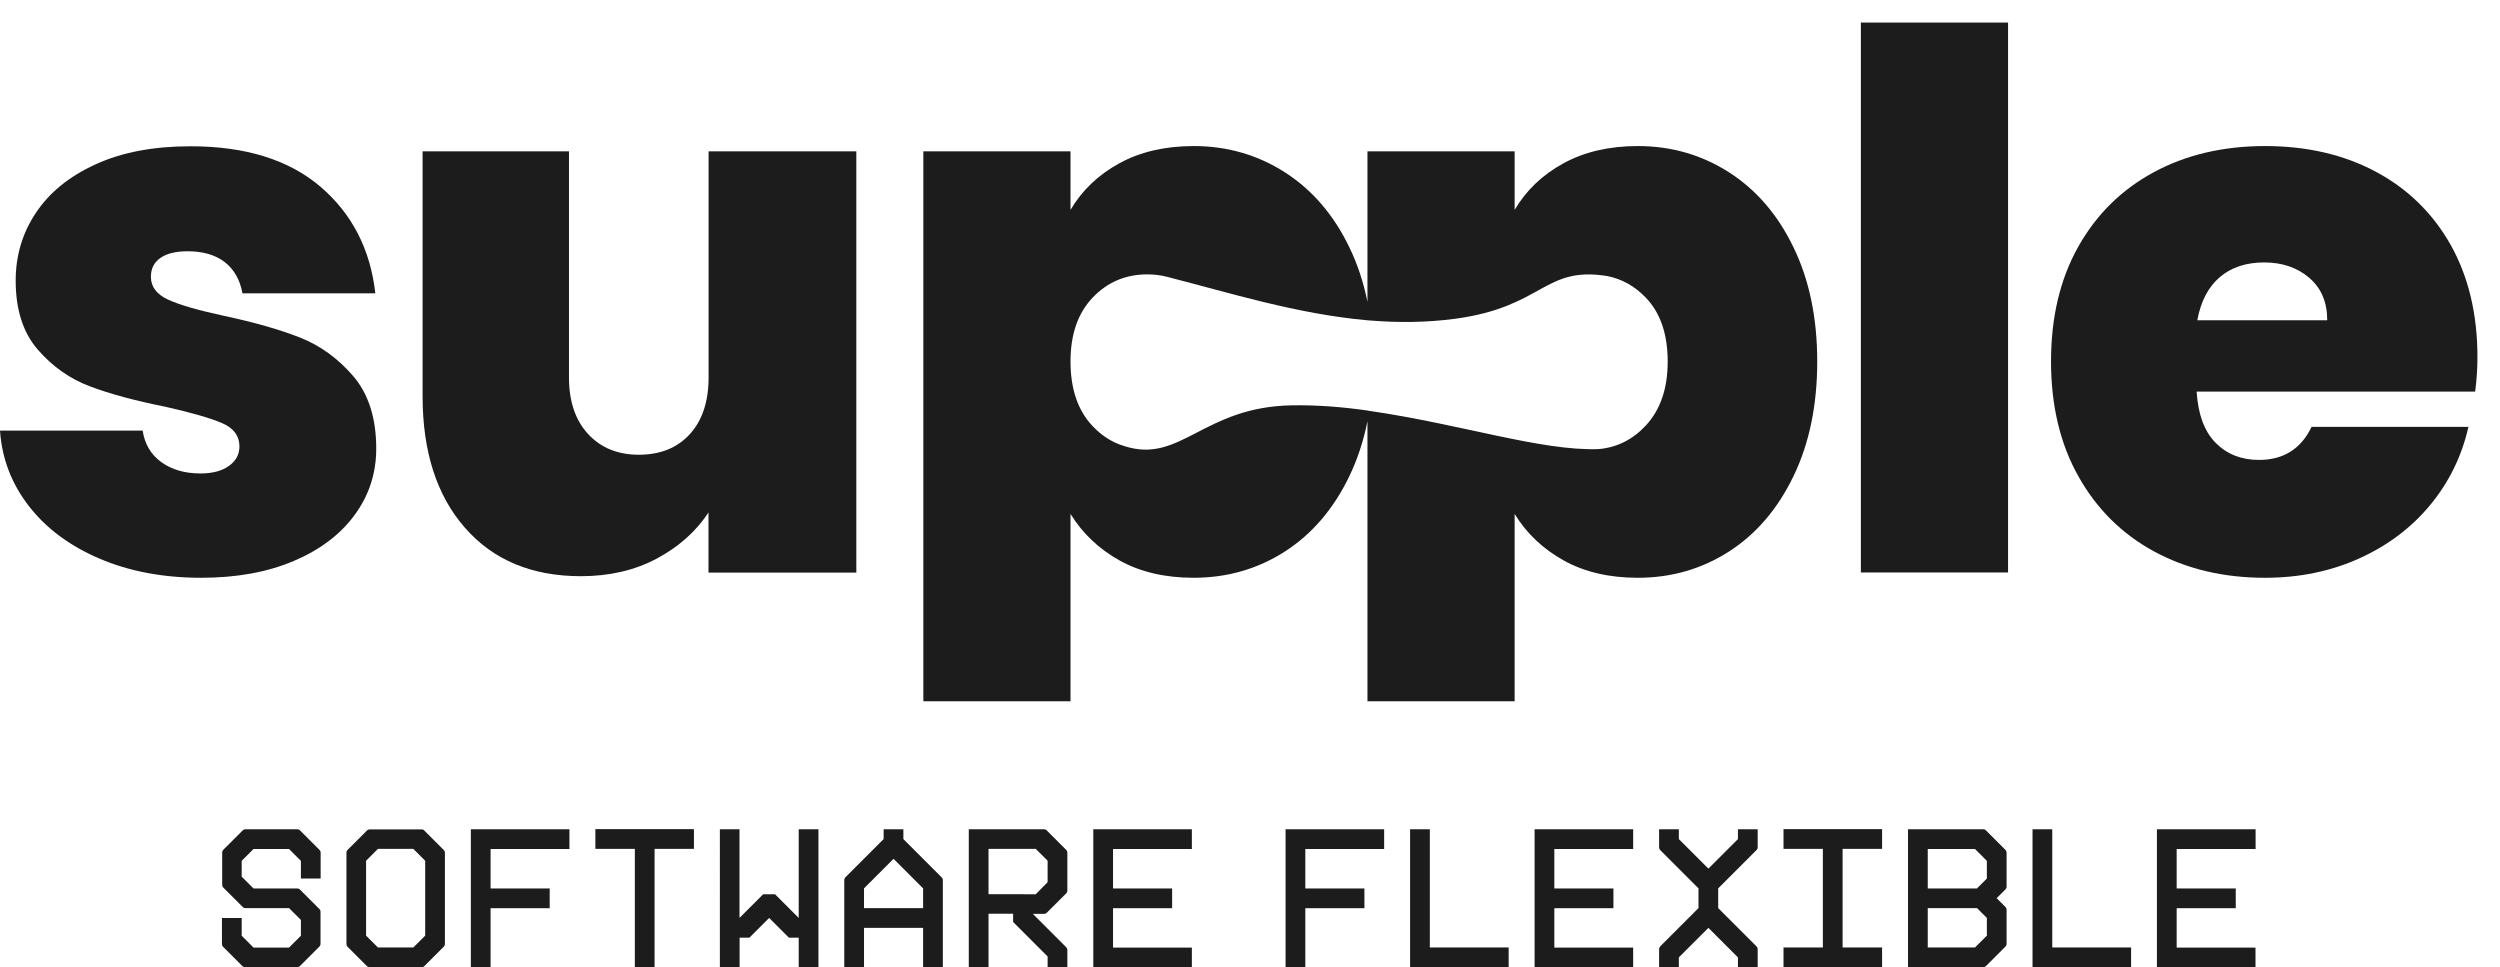 <?xml version="1.0" encoding="utf-8"?>
<!-- Generator: Adobe Illustrator 26.0.1, SVG Export Plug-In . SVG Version: 6.00 Build 0)  -->
<svg version="1.1" id="Capa_1" xmlns="http://www.w3.org/2000/svg" xmlns:xlink="http://www.w3.org/1999/xlink" x="0px" y="0px"
	 viewBox="0 0 221.67 85.76" style="enable-background:new 0 0 221.67 85.76;" xml:space="preserve">
<style type="text/css">
	.st0{fill-rule:evenodd;clip-rule:evenodd;fill:#1C1C1C;}
</style>
<path class="st0" d="M121.25,37.35c-0.35,1.74-0.88,3.36-1.6,4.86c-1.4,2.91-3.31,5.14-5.72,6.69c-2.42,1.55-5.11,2.33-8.09,2.33
	c-2.53,0-4.72-0.51-6.56-1.53c-1.84-1.02-3.29-2.4-4.36-4.13v16.61H81.87V13.42h13.05v5.19c1.02-1.73,2.46-3.11,4.33-4.13
	c1.86-1.02,4.06-1.53,6.59-1.53c2.97,0,5.67,0.78,8.09,2.33c2.42,1.55,4.33,3.77,5.72,6.66c0.72,1.48,1.25,3.09,1.6,4.83V13.42
	h13.05v5.19c1.02-1.73,2.46-3.11,4.33-4.13c1.86-1.02,4.06-1.53,6.59-1.53c2.97,0,5.67,0.78,8.09,2.33
	c2.42,1.55,4.33,3.77,5.72,6.66c1.4,2.88,2.1,6.26,2.1,10.12c0,3.86-0.7,7.25-2.1,10.15c-1.4,2.91-3.31,5.14-5.72,6.69
	c-2.42,1.55-5.11,2.33-8.09,2.33c-2.53,0-4.72-0.51-6.56-1.53c-1.84-1.02-3.3-2.4-4.36-4.13v16.61h-13.05V37.35z M103.5,24.55
	c-0.56-0.15-1.16-0.22-1.79-0.22c-1.91,0-3.52,0.69-4.83,2.06c-1.31,1.38-1.96,3.26-1.96,5.66c0,2.44,0.65,4.35,1.96,5.73
	c0.35,0.37,0.72,0.69,1.11,0.96l0,0c0.52,0.36,1.09,0.63,1.69,0.81c5,1.62,6.97-3.47,14.85-3.61c2.3-0.04,4.55,0.15,6.72,0.46v0
	l0.06,0.01l0.1,0.02c8.19,1.19,15.25,3.57,20.33,3.39c1.62-0.14,3.01-0.83,4.17-2.07c1.31-1.4,1.96-3.29,1.96-5.69
	c0-2.44-0.65-4.34-1.96-5.69c-0.97-1-2.09-1.63-3.38-1.89c-5.64-0.92-5.65,2.72-13.48,3.78c-2.53,0.34-5.05,0.36-7.53,0.16l-0.03,0
	l-0.12-0.01l-0.12-0.01C114.97,27.84,108.94,25.94,103.5,24.55z"/>
<path class="st0" d="M219.67,31.66c0,1.02-0.07,2.04-0.2,3.06h-24.7c0.13,2.04,0.7,3.56,1.7,4.56c1,1,2.27,1.5,3.83,1.5
	c2.17,0,3.73-0.98,4.66-2.93h13.91c-0.58,2.57-1.7,4.87-3.36,6.89c-1.66,2.02-3.76,3.61-6.29,4.76c-2.53,1.15-5.33,1.73-8.39,1.73
	c-3.68,0-6.96-0.78-9.82-2.33c-2.86-1.55-5.1-3.77-6.72-6.66c-1.62-2.88-2.43-6.28-2.43-10.19c0-3.91,0.8-7.29,2.4-10.15
	c1.6-2.86,3.83-5.07,6.69-6.62c2.86-1.55,6.16-2.33,9.89-2.33c3.68,0,6.95,0.75,9.79,2.26c2.84,1.51,5.06,3.67,6.66,6.49
	C218.87,24.52,219.67,27.84,219.67,31.66 M206.35,28.39c0-1.6-0.53-2.85-1.6-3.76c-1.06-0.91-2.4-1.36-3.99-1.36
	s-2.91,0.43-3.93,1.3c-1.02,0.87-1.69,2.14-2,3.83H206.35z"/>
<rect x="165" y="2" class="st0" width="13.05" height="48.76"/>
<path class="st0" d="M75.93,13.42v37.35H62.82v-5.33c-1.11,1.69-2.64,3.05-4.59,4.09c-1.95,1.04-4.19,1.56-6.72,1.56
	c-4.35,0-7.78-1.43-10.28-4.29c-2.51-2.86-3.76-6.76-3.76-11.68v-21.7h12.98v20.04c0,2.13,0.57,3.81,1.7,5.03
	c1.13,1.22,2.63,1.83,4.49,1.83c1.91,0,3.42-0.61,4.53-1.83c1.11-1.22,1.66-2.9,1.66-5.03V13.42H75.93z"/>
<path class="st0" d="M17.84,51.23c-3.37,0-6.38-0.57-9.02-1.7c-2.64-1.13-4.73-2.68-6.26-4.66c-1.53-1.97-2.39-4.2-2.56-6.69h12.65
	c0.18,1.2,0.73,2.13,1.66,2.8c0.93,0.67,2.09,1,3.46,1c1.07,0,1.91-0.22,2.53-0.67c0.62-0.44,0.93-1.02,0.93-1.73
	c0-0.93-0.51-1.62-1.53-2.06c-1.02-0.44-2.71-0.93-5.06-1.46c-2.66-0.53-4.88-1.13-6.66-1.8c-1.78-0.67-3.32-1.75-4.63-3.26
	c-1.31-1.51-1.96-3.55-1.96-6.12c0-2.22,0.6-4.23,1.8-6.02c1.2-1.8,2.96-3.23,5.29-4.29c2.33-1.07,5.14-1.6,8.42-1.6
	c4.88,0,8.72,1.2,11.52,3.59c2.8,2.4,4.42,5.55,4.86,9.45H21.5c-0.22-1.2-0.74-2.12-1.56-2.76c-0.82-0.64-1.92-0.97-3.3-0.97
	c-1.07,0-1.87,0.2-2.43,0.6c-0.56,0.4-0.83,0.95-0.83,1.66c0,0.89,0.51,1.56,1.53,2.03c1.02,0.47,2.66,0.94,4.93,1.43
	c2.71,0.58,4.96,1.22,6.76,1.93c1.8,0.71,3.37,1.85,4.73,3.43c1.35,1.58,2.03,3.72,2.03,6.42c0,2.17-0.63,4.13-1.9,5.86
	c-1.26,1.73-3.06,3.1-5.39,4.09C23.73,50.73,20.99,51.23,17.84,51.23"/>
<path class="st0" d="M21.75,85.76c-0.1,0-0.19-0.03-0.26-0.1l-1.71-1.71c-0.07-0.07-0.1-0.16-0.1-0.26v-2.29h1.75v1.57l1.05,1.05
	h3.15l1.05-1.05v-1.4l-1.05-1.05h-3.86c-0.1,0-0.19-0.03-0.26-0.11l-1.71-1.71c-0.07-0.07-0.1-0.16-0.1-0.26v-2.83
	c0-0.11,0.03-0.19,0.1-0.26l1.71-1.71c0.07-0.07,0.16-0.11,0.26-0.11h4.58c0.11,0,0.19,0.03,0.26,0.11l1.71,1.71
	c0.07,0.07,0.11,0.16,0.11,0.26v2.29h-1.75v-1.57l-1.05-1.05h-3.15l-1.05,1.05v1.4l1.05,1.05h3.86c0.11,0,0.19,0.03,0.26,0.1
	l1.71,1.71c0.07,0.07,0.11,0.16,0.11,0.26v2.83c0,0.1-0.04,0.19-0.11,0.26l-1.71,1.71c-0.07,0.07-0.16,0.1-0.26,0.1H21.75z
	 M32.79,85.76c-0.1,0-0.19-0.03-0.26-0.1l-1.71-1.71c-0.07-0.07-0.1-0.16-0.1-0.26v-8.07c0-0.11,0.03-0.19,0.1-0.26l1.71-1.71
	c0.07-0.07,0.16-0.11,0.26-0.11h4.58c0.11,0,0.19,0.03,0.26,0.11l1.71,1.71c0.07,0.07,0.11,0.16,0.11,0.26v8.07
	c0,0.1-0.04,0.19-0.11,0.26l-1.71,1.71c-0.07,0.07-0.16,0.1-0.26,0.1H32.79z M33.51,84.01h3.14l1.05-1.05v-6.64l-1.05-1.05h-3.14
	l-1.05,1.05v6.64L33.51,84.01z M41.75,73.53h8.74v1.75H43.5v3.5h5.24v1.75H43.5v5.24h-1.75V73.53z M56.28,75.27h-3.49v-1.75h8.74
	v1.75h-3.49v10.48h-1.75V75.27z M63.82,73.53h1.75v7.86l2.1-2.1h1.05l2.1,2.1v-7.86h1.75v12.23h-1.75v-2.62h-0.87l-1.75-1.75
	l-1.75,1.75h-0.87v2.62h-1.75V73.53z M74.86,78.05c0-0.11,0.03-0.19,0.1-0.26l3.39-3.39v-0.87h1.75v0.87l3.39,3.39
	c0.07,0.07,0.11,0.16,0.11,0.26v7.71h-1.75v-3.49h-5.24v3.49h-1.75V78.05z M81.85,80.52v-1.75l-2.62-2.62l-2.62,2.62v1.75H81.85z
	 M85.9,73.53h6.66c0.11,0,0.19,0.03,0.26,0.11l1.71,1.71c0.07,0.07,0.11,0.16,0.11,0.26v3.35c0,0.1-0.04,0.19-0.11,0.26l-1.69,1.69
	c-0.08,0.08-0.17,0.12-0.28,0.12h-0.98l2.95,2.95c0.07,0.07,0.11,0.16,0.11,0.26v1.5h-1.75v-0.93l-3.06-3.06v-0.73h-2.18v4.72H85.9
	V73.53z M91.84,79.29l1.05-1.07v-1.9l-1.05-1.05h-4.19v4.02H91.84z M96.94,73.53h8.74v1.75h-6.99v3.5h5.24v1.75h-5.24v3.49h6.99
	v1.75h-8.74V73.53z M113.99,73.53h8.74v1.75h-6.99v3.5h5.24v1.75h-5.24v5.24h-1.75V73.53z M125.03,73.53h1.75v10.48h6.99v1.75h-8.74
	V73.53z M136.07,73.53h8.74v1.75h-6.99v3.5h5.24v1.75h-5.24v3.49h6.99v1.75h-8.74V73.53z M147.11,84.17c0-0.1,0.04-0.19,0.1-0.26
	l3.39-3.39v-1.75l-3.39-3.39c-0.07-0.07-0.1-0.16-0.1-0.26v-1.59h1.75v0.87l2.62,2.62l2.62-2.62v-0.87h1.75v1.59
	c0,0.11-0.04,0.19-0.11,0.26l-3.39,3.39v1.75l3.39,3.39c0.07,0.07,0.11,0.16,0.11,0.26v1.59h-1.75v-0.87l-2.62-2.62l-2.62,2.62v0.87
	h-1.75V84.17z M158.14,84.01h3.49v-8.74h-3.49v-1.75h8.74v1.75h-3.5v8.74h3.5v1.75h-8.74V84.01z M169.18,73.53h6.66
	c0.11,0,0.19,0.03,0.26,0.11l1.71,1.71c0.07,0.07,0.11,0.16,0.11,0.26v3c0,0.11-0.04,0.19-0.11,0.26l-0.77,0.77l0.77,0.77
	c0.07,0.07,0.11,0.16,0.11,0.26v3.01c0,0.1-0.04,0.19-0.11,0.26l-1.71,1.71c-0.07,0.07-0.16,0.1-0.26,0.1h-6.66V73.53z
	 M175.12,84.01l1.05-1.05v-1.57l-0.87-0.87h-4.37v3.49H175.12z M175.3,78.77l0.87-0.87v-1.57l-1.05-1.05h-4.19v3.5H175.3z
	 M180.22,73.53h1.75v10.48h6.99v1.75h-8.74V73.53z M191.26,73.53h8.74v1.75H193v3.5h5.24v1.75H193v3.49h6.99v1.75h-8.74V73.53z"/>
</svg>
